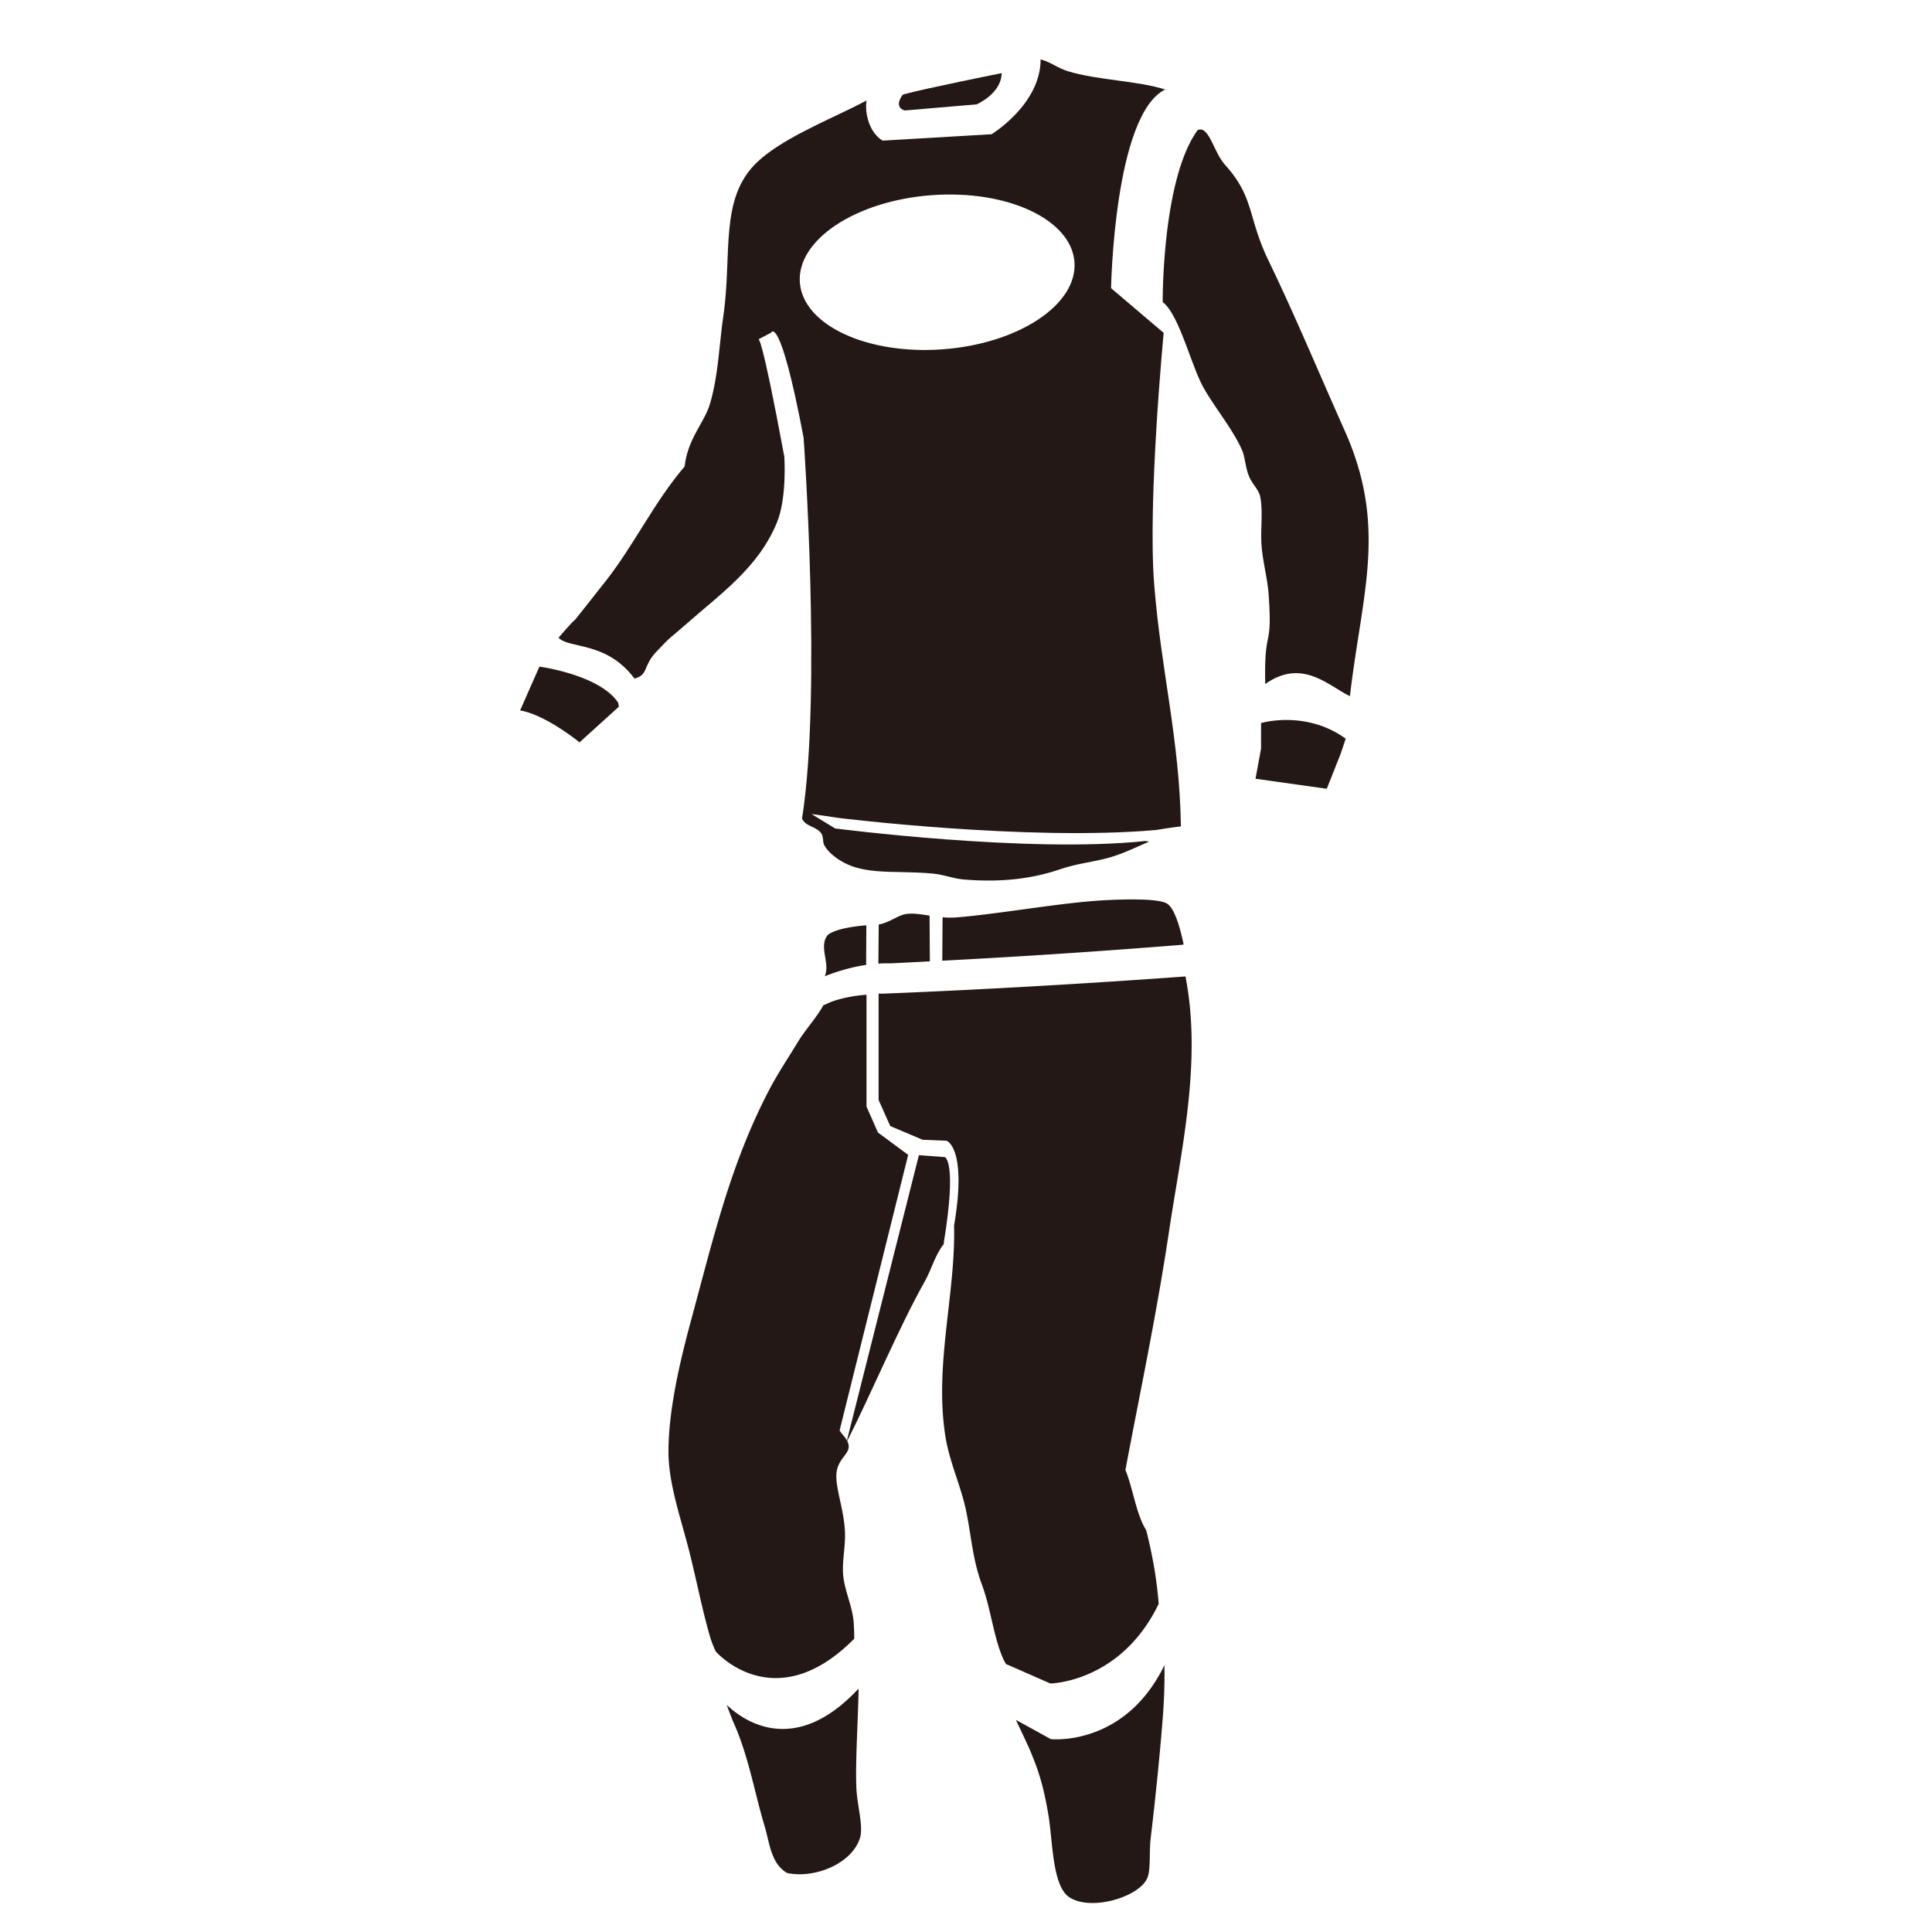 <svg xmlns="http://www.w3.org/2000/svg" width="200" height="200" viewBox="-2.255 -2 200 200"><path fill="#231815" d="M91.532 7.707c-.379.109 0-.046-.358.129 0 0-.979 1.235.231 1.602l7.447-.636s2.57-1.117 2.584-3.232c.001-.002-8.261 1.665-9.904 2.137zM118.357 7.264c.08.026.159.052.235.08l-.214-.092-.021.012z"/><path fill="#231815" d="M105.606 4.189l-.135-.043c0 4.665-5.081 7.751-5.081 7.751l-11.29.661c-1.648-1.043-1.787-3.368-1.669-4.008l.025-.147s-.772.402-1.302.663c-3.33 1.644-7.585 3.422-9.997 5.691-3.999 3.759-2.588 9.546-3.538 15.995-.422 2.862-.495 6.087-1.385 9.075-.579 1.942-2.304 3.58-2.615 6.46-3.166 3.706-5.2 8.068-8.152 11.843-.68.87-1.375 1.736-2.065 2.611-2.296 2.905 0 0-2.834 3.271 1.049 1.176 4.925.317 7.859 4.233 1.448-.374.871-1.283 2.202-2.71 1.683-1.805 1.524-1.493 2.991-2.79 3.657-3.238 7.587-5.92 9.536-10.613 1.08-2.601.781-6.856.781-6.856-2.461-13.279-2.699-12.139-2.699-12.139l1.325-.692s.901-2.159 3.371 10.868c0 0 1.896 26.504-.163 39.427.386.866 1.451.765 2 1.539.24.339.119.89.308 1.23.173.313.454.649.769.923 2.742 2.388 6.11 1.594 10.459 1.999 1.207.113 2.056.519 3.229.616 4.087.335 7.251-.135 9.997-1.077 1.602-.548 3.175-.719 4.615-1.077 1.641-.407 3.116-1.15 4.552-1.771l-.37-.063c-12.166 1.292-32.137-1.3-32.137-1.3l-2.421-1.481c.23 0 2.752.39 2.752.39s19.542 2.423 32.888 1.254c0 0 1.608-.27 2.581-.375-.14-9.062-2.067-16.138-2.77-25.107-.678-8.66.986-25.982.986-25.982l-5.446-4.626s.307-17.94 5.593-20.566c-2.76-.902-6.886-.942-10.054-1.89-.989-.298-1.823-.953-2.696-1.187zm-10.25 29.97c-7.85.587-14.479-2.507-14.81-6.912-.33-4.405 5.767-8.452 13.616-9.04 7.85-.588 14.48 2.507 14.811 6.911.33 4.405-5.767 8.453-13.617 9.041z"/><path fill="#231815" d="M136.951 42.588c-2.649-5.936-5.192-12.036-7.875-17.58-2.216-4.58-1.434-6.512-4.496-9.923-1.016-1.132-1.457-3.114-2.265-3.597-.312-.186-.594-.01-.594-.01-3.708 5.098-3.614 17.795-3.614 17.795 1.714 1.29 2.961 6.649 4.26 8.919 1.217 2.125 2.966 4.201 3.938 6.365.324.723.361 1.824.729 2.729.341.833 1.021 1.403 1.167 2.121.314 1.552.001 3.5.146 5.153.149 1.72.617 3.388.729 5.001.412 5.982-.481 3.063-.354 9.255 3.835-2.736 6.602.231 8.768 1.247 1.234-10.644 3.919-17.486-.539-27.475zM86.622 173.083c-.067 3.349-.34 7.336-.223 10.031.08 1.807.76 3.988.359 5.195-.871 2.622-4.631 4.182-7.527 3.584-1.686-.962-1.82-3.145-2.33-4.838-1.05-3.488-1.663-7.277-3.226-10.752-.171-.381-.701-1.813-.701-1.813 1.669 1.595 6.984 5.474 13.646-1.68l.002.273zM104.287 178.981c.932 2.22 1.465 3.75 2.004 7 .431 2.593.382 7.267 2.15 8.422 2.273 1.484 7.227-.036 8.064-1.973.387-.891.185-2.645.358-4.121.488-4.146.938-8.484 1.255-12.543.141-1.818.193-3.535.171-5.175l-.004-.205c-4.135 8.479-11.755 7.648-11.755 7.648l-3.622-1.991a288.28 288.28 0 011.379 2.938zM93.972 92.789c-.855-.139-1.672-.277-2.422-.173-.817.114-1.723.882-2.781 1.076l-.059.01-.035 4.056a9.348 9.348 0 011.186-.03s1.506-.065 4.143-.211l-.032-4.728zM87.407 97.886l.022-4.098s-2.952.181-3.969.979c-.904 1.022-.007 2.598-.194 3.763a3.433 3.433 0 01-.131.532c.001.001 1.926-.831 4.272-1.176zM84.864 146.387c1.892 2.043-.434 2.051-.538 4.272-.073 1.555.884 3.895.896 6.245.007 1.447-.327 2.933-.18 4.274.174 1.572.961 3.186 1.076 4.768.033.465.051.979.056 1.529l.001.166c-8.187 8.273-14.277 1.38-14.277 1.38l-.083-.111a10.977 10.977 0 01-.571-1.486c-.884-3.058-1.486-6.337-2.33-9.531-.827-3.136-1.984-6.512-1.971-9.698.018-4.387 1.26-9.522 2.33-13.477 2.435-8.996 4.126-16.246 8.064-23.832.852-1.641 2.014-3.392 3.047-5.095.695-1.146 1.966-2.551 2.589-3.718l.72-.323s1.47-.615 3.748-.775l.004.2v11.372l1.184 2.691 3.13 2.315-7.098 28.52.203.314z"/><path fill="#231815" d="M95.444 126.784c-.876 1.081-1.265 2.622-1.979 3.89-2.684 4.769-5.499 11.54-8.087 16.633l.281-1.147 7.209-28.575 2.688.198s1.273.402-.1 8.787l-.012.214"/><path fill="#231815" d="M120.468 99.083l-.368.025c-17.506 1.272-31.052 1.757-31.052 1.757l-.35-.008v11.01l1.207 2.704 3.352 1.417 2.479.102s2.149.713.776 8.766v.16c.152 6.966-2.065 14.35-.896 21.7.42 2.644 1.628 5.175 2.15 7.725.535 2.609.664 4.994 1.612 7.561.952 2.575 1.187 5.278 2.15 7.56.104.244.227.479.363.708l.271.108 4.313 1.896s7.11-.089 11.068-7.942l.15-.309c-.216-2.699-.677-5.188-1.293-7.61-1.076-1.752-1.339-4.25-2.151-6.245 1.425-7.614 3.2-15.939 4.481-24.49 1.285-8.588 3.408-17.566 1.791-26.297a6.145 6.145 0 00-.053-.298M119.908 95.822a880.652 880.652 0 01-24.62 1.629l.031-4.493c.453.039.91.052 1.371.016 4.548-.355 10.925-1.558 15.591-1.792 1.384-.069 5.324-.229 6.272.359.81.501 1.38 2.581 1.724 4.24l-.369.041zM128.29 72.852s4.611-1.384 8.762 1.614l-.519 1.556-1.441 3.632-7.378-1.038.576-3.119M53.585 67.011s6.188.819 8.137 3.708c.03.044.086.442.086.442l-4.073 3.688s-3.458-2.843-6.148-3.305l1.998-4.533z"/></svg>